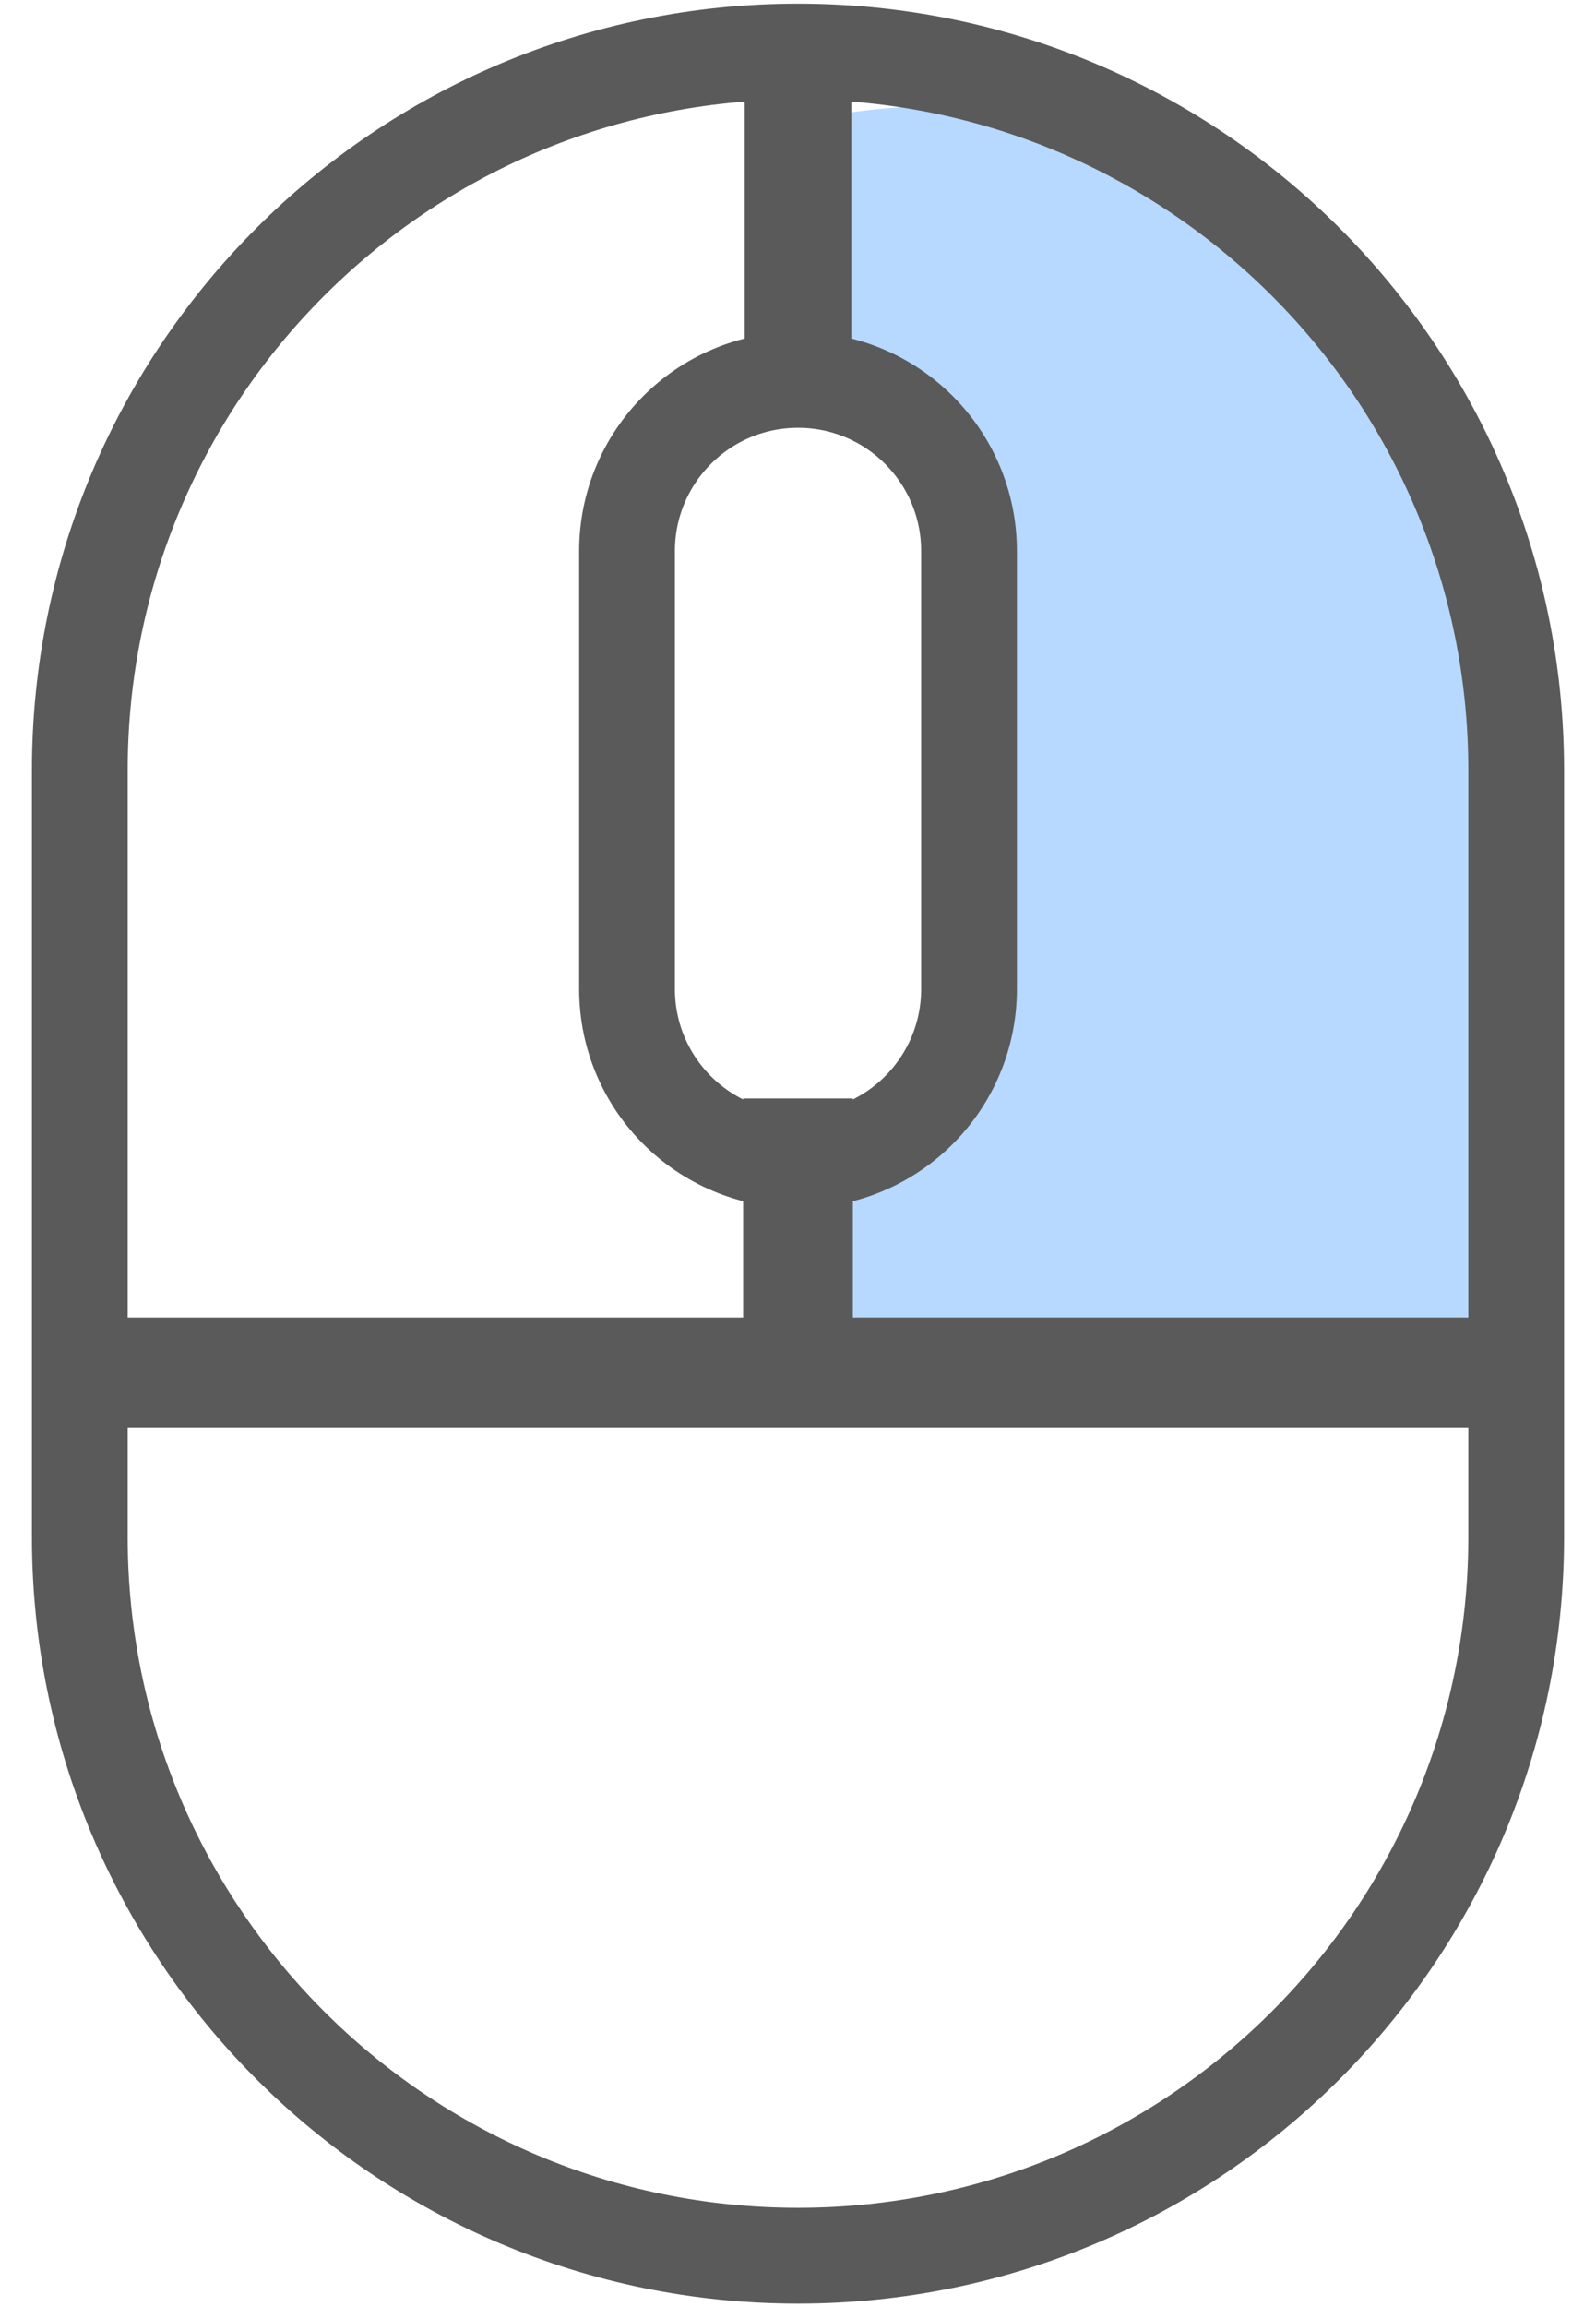 <svg width="45" height="65" viewBox="0 0 45 65" fill="none" xmlns="http://www.w3.org/2000/svg">
<g clip-path="url(#clip0_187_522)">
<path d="M23 11.091V3.338C35.308 0.857 41.462 12.641 43 18.843V39H23V32.798C23.513 32.798 24.846 32.488 26.077 31.247C27.615 29.697 27.615 28.146 27.615 18.843C27.615 11.401 24.538 10.574 23 11.091Z" fill="#B7D8FF"/>
<path d="M42.75 21.703C42.75 10.519 33.684 1.453 22.5 1.453C11.316 1.453 2.25 10.519 2.25 21.703V43.303C2.25 54.487 11.316 63.553 22.5 63.553C33.684 63.553 42.75 54.487 42.75 43.303V21.703Z" stroke="#5A5A5A" stroke-width="2.7"/>
<path d="M27.322 15.525C27.322 12.862 25.163 10.703 22.5 10.703C19.837 10.703 17.679 12.862 17.679 15.525V27.867C17.679 30.53 19.837 32.689 22.5 32.689C25.163 32.689 27.322 30.53 27.322 27.867V15.525Z" stroke="#5A5A5A" stroke-width="2.7"/>
<path d="M44.1 37.125H0.9V40.211H44.1V37.125Z" fill="#5A5A5A"/>
<path d="M44.1 37.125H0.9V40.211H44.1V37.125Z" fill="#5A5A5A"/>
<path d="M21 12V2H24V12H21Z" fill="#5A5A5A"/>
<path d="M21 12V2H24V12H21Z" fill="#5A5A5A"/>
<path d="M20.957 40.21V30.953H24.043V40.21H20.957Z" fill="#5A5A5A"/>
<path d="M20.957 40.21V30.953H24.043V40.21H20.957Z" fill="#5A5A5A"/>
</g>
<defs>
<clipPath id="clip0_187_522">
<rect width="45" height="65" fill="white"/>
</clipPath>
</defs>
</svg>
